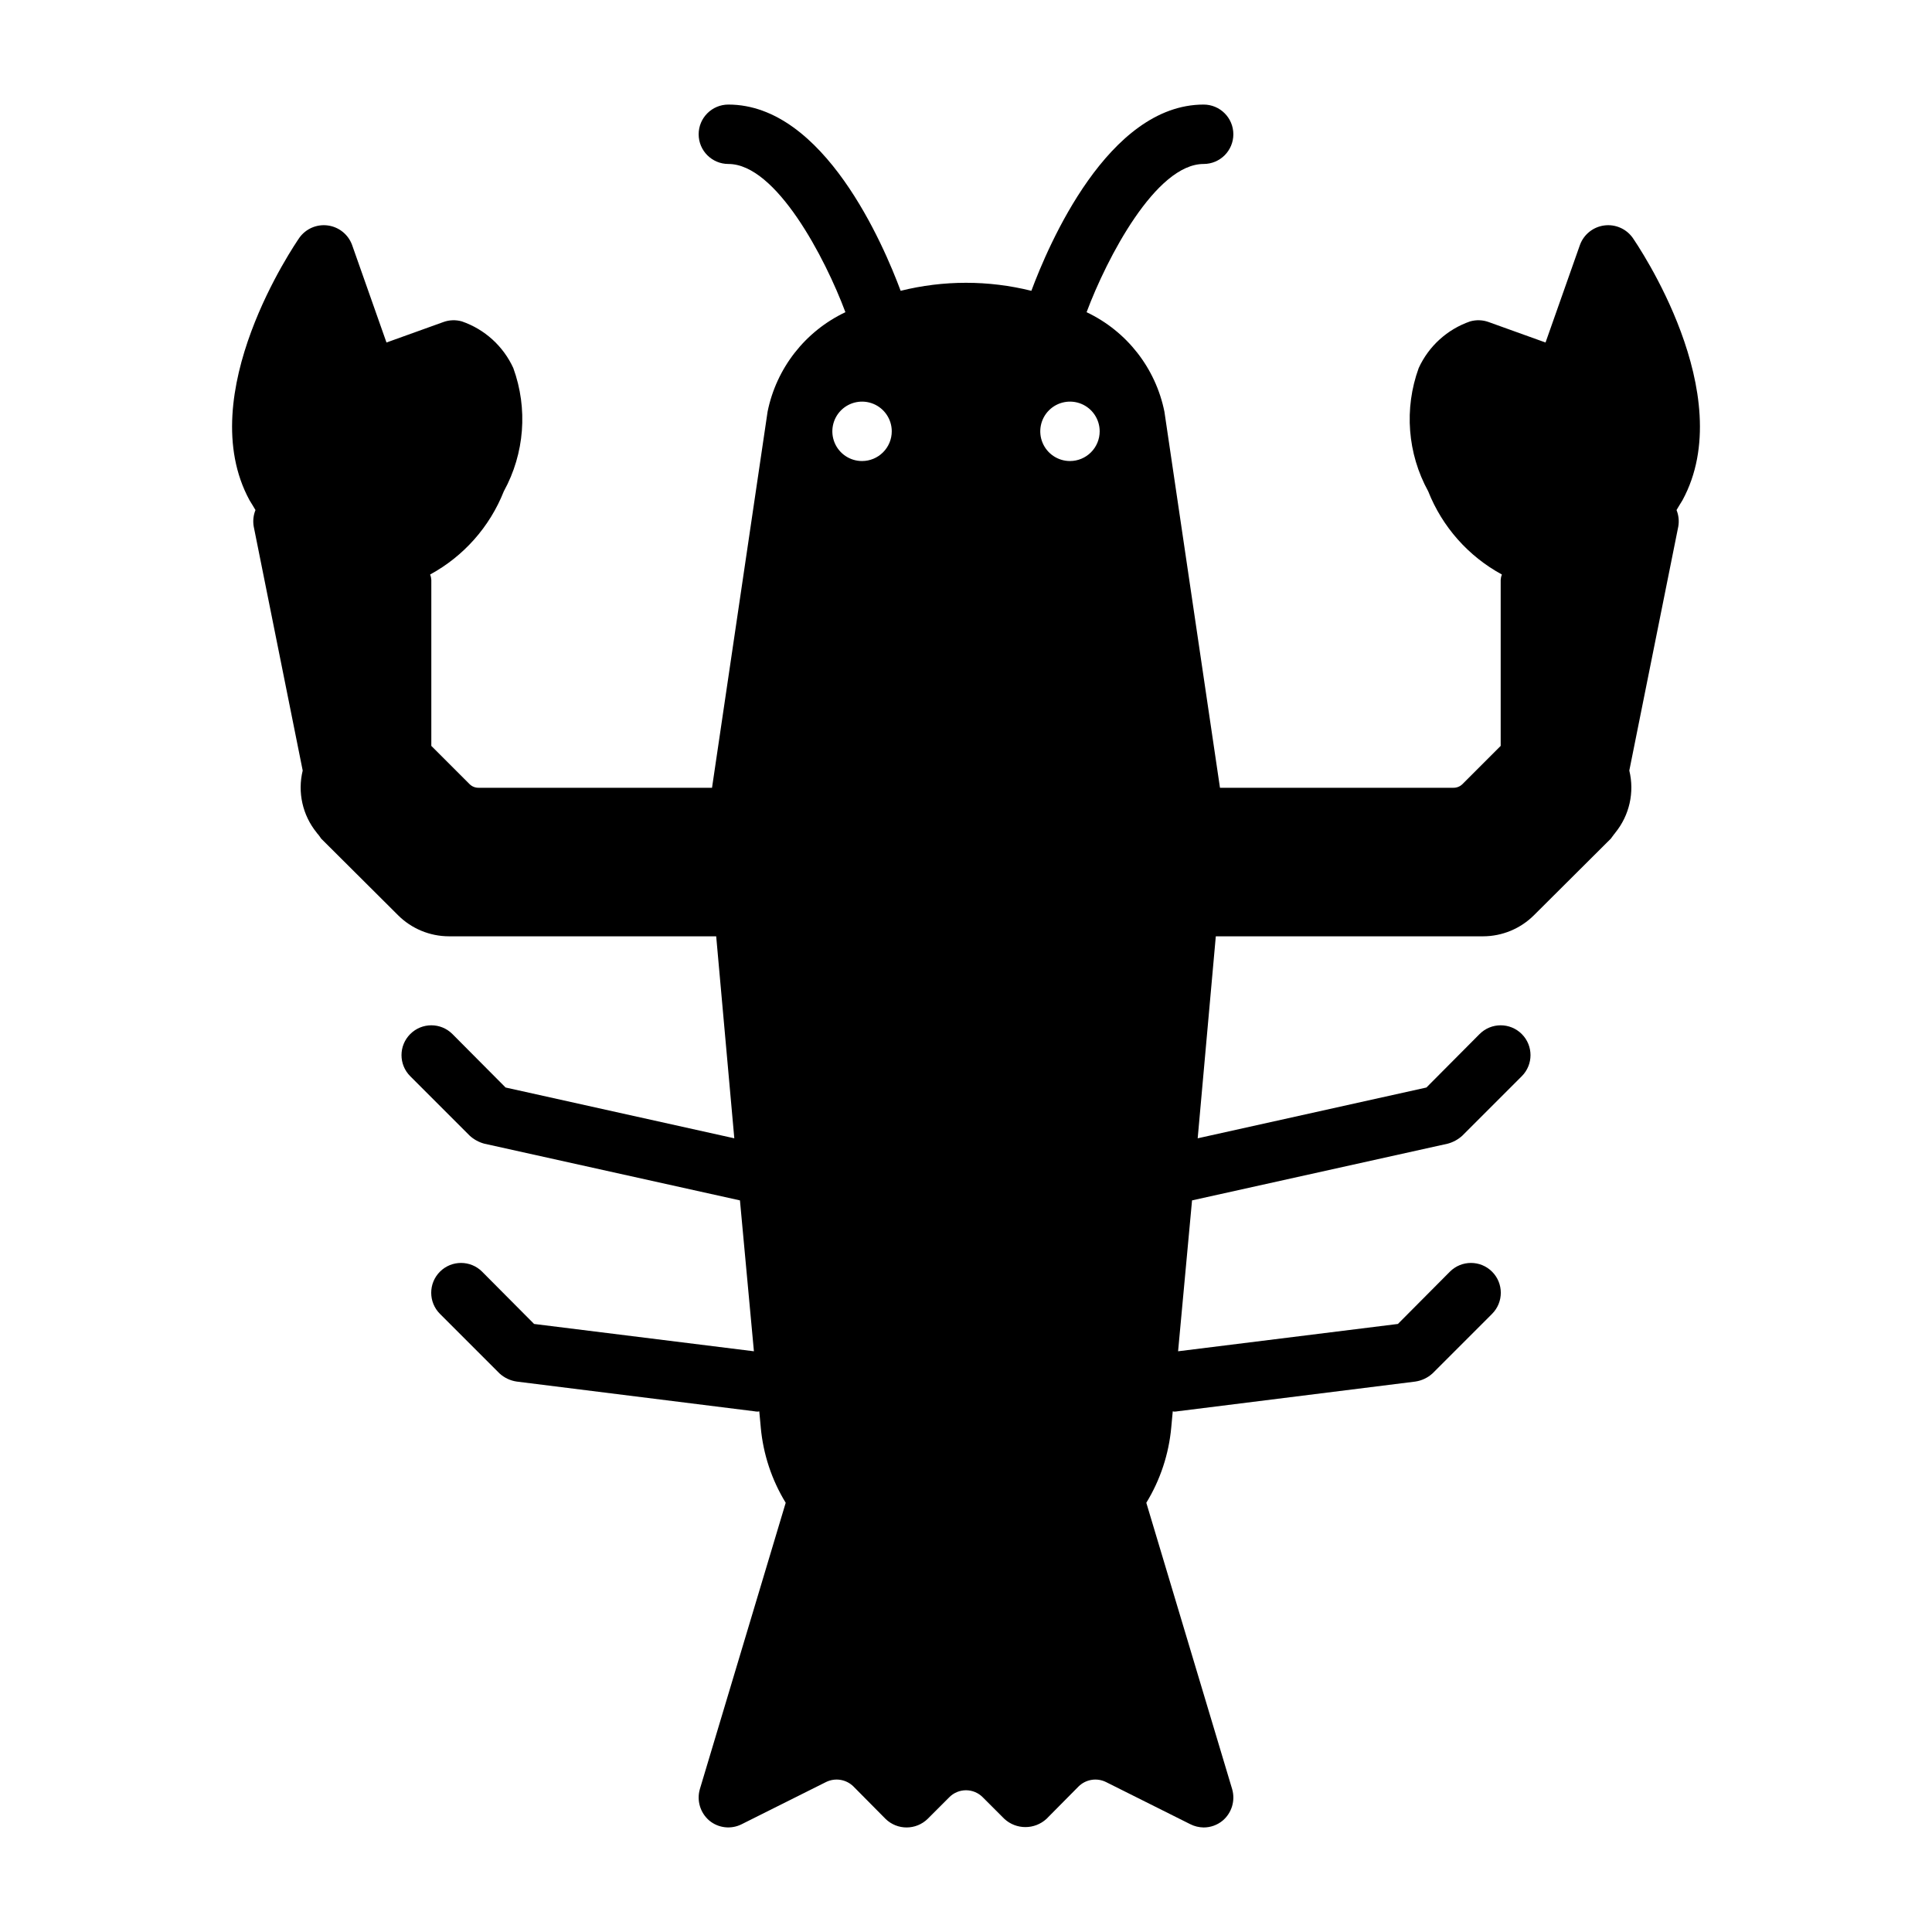 <?xml version="1.0" encoding="UTF-8"?>
<!-- Uploaded to: ICON Repo, www.iconrepo.com, Generator: ICON Repo Mixer Tools -->
<svg fill="#000000" width="800px" height="800px" version="1.1" viewBox="144 144 512 512" xmlns="http://www.w3.org/2000/svg">
 <path d="m576.65 206.98c-1.727-2.383-4.621-3.625-7.535-3.227-2.914 0.395-5.375 2.359-6.398 5.117l-9.133 25.898-15.113-5.434c-1.57-0.562-3.277-0.617-4.883-0.156-6.035 2.086-10.957 6.551-13.617 12.359-3.906 10.742-2.988 22.648 2.519 32.668 3.723 9.41 10.633 17.211 19.523 22.043-0.18 0.453-0.289 0.93-0.316 1.418v44.004l-10.156 10.156v-0.004c-0.629 0.617-1.48 0.957-2.359 0.945h-61.875l-14.723-99.66c-2.328-11.551-9.973-21.324-20.625-26.371 5.356-14.328 18.344-39.281 31.02-39.281 4.348 0 7.871-3.523 7.871-7.871 0-4.348-3.523-7.871-7.871-7.871-25.348 0-41.172 37.312-45.656 49.359l-0.004-0.004c-11.371-2.832-23.266-2.832-34.637 0-4.488-12.043-20.309-49.355-45.656-49.355-4.348 0-7.875 3.523-7.875 7.871 0 4.348 3.527 7.871 7.875 7.871 12.676 0 25.664 24.953 31.016 39.281-10.652 5.047-18.297 14.82-20.625 26.371l-14.723 99.66h-61.871c-0.883 0.012-1.73-0.328-2.363-0.945l-10.156-10.152v-44.004c-0.027-0.488-0.133-0.965-0.312-1.418 8.887-4.832 15.797-12.633 19.523-22.043 5.504-10.02 6.422-21.926 2.516-32.668-2.66-5.809-7.578-10.273-13.617-12.359-1.602-0.461-3.309-0.406-4.879 0.156l-15.113 5.434-9.133-25.898c-1.027-2.758-3.488-4.723-6.402-5.117-2.914-0.398-5.809 0.844-7.531 3.227-1.18 1.73-28.496 41.484-13.227 69.59 0.551 0.945 1.102 1.73 1.574 2.598-0.555 1.371-0.719 2.871-0.473 4.328l12.988 64.707c-1.406 5.762-0.039 11.852 3.703 16.453 0.105 0.176 0.238 0.336 0.391 0.473 0.281 0.355 0.543 0.723 0.789 1.102l20.387 20.309v0.004c3.574 3.562 8.414 5.574 13.461 5.586h70.848l4.801 53.531-60.613-13.461-14.09-14.168c-3.086-3.09-8.09-3.09-11.176 0-3.09 3.086-3.09 8.09 0 11.176l15.742 15.742v0.004c1.098 1.004 2.422 1.734 3.856 2.125l67.777 15.035 3.699 39.988-58.254-7.242-13.777-13.855h0.004c-3.086-3.086-8.09-3.086-11.176 0-3.086 3.09-3.086 8.094 0 11.18l15.742 15.742v0.004c1.285 1.191 2.906 1.961 4.644 2.203l62.977 7.871c0.312 0.066 0.629 0.094 0.945 0.078 0.156 0 0.234-0.078 0.316-0.078l0.395 4.25h-0.004c0.641 7.086 2.902 13.926 6.613 19.996l-22.75 75.887c-0.879 3.035 0.109 6.301 2.519 8.344 2.418 1.996 5.789 2.367 8.582 0.945l22.355-11.18c2.418-1.184 5.324-0.711 7.242 1.18l8.5 8.582c3.106 3.043 8.074 3.043 11.18 0l5.746-5.746c1.168-1.172 2.754-1.828 4.41-1.828 1.652 0 3.238 0.656 4.406 1.828l5.746 5.746c3.156 2.914 8.023 2.914 11.18 0l8.5-8.582c1.918-1.891 4.824-2.363 7.242-1.18l22.355 11.18h0.004c1.098 0.555 2.309 0.848 3.543 0.867 1.836 0 3.621-0.641 5.035-1.812 2.414-2.043 3.398-5.309 2.519-8.344l-22.75-75.887c3.711-6.07 5.973-12.91 6.613-19.996l0.395-4.25c0.078 0 0.156 0.078 0.316 0.078h-0.004c0.316 0.016 0.637-0.012 0.945-0.078l62.977-7.871c1.738-0.242 3.359-1.012 4.644-2.203l15.742-15.742v-0.004c3.09-3.086 3.09-8.09 0-11.18-3.086-3.086-8.09-3.086-11.176 0l-13.777 13.855-58.254 7.242 3.699-39.988 67.777-15.035h0.004c1.438-0.391 2.758-1.121 3.856-2.125l15.746-15.746c3.086-3.086 3.086-8.09 0-11.176-3.086-3.09-8.094-3.09-11.18 0l-14.09 14.168-60.617 13.461 4.801-53.531h70.852c5.047-0.012 9.887-2.023 13.461-5.586l20.387-20.309c0.316-0.395 0.551-0.789 0.867-1.18v-0.004c0.125-0.113 0.23-0.246 0.316-0.395 3.738-4.602 5.106-10.691 3.699-16.453l12.988-64.707c0.246-1.457 0.086-2.957-0.473-4.328 0.473-0.867 1.023-1.652 1.574-2.598 15.273-28.105-12.043-67.859-13.223-69.59zm-204.2 59.199c-3.184 0-6.055-1.918-7.273-4.859-1.215-2.945-0.543-6.328 1.707-8.582 2.254-2.25 5.637-2.922 8.578-1.707 2.945 1.219 4.863 4.09 4.863 7.273 0 2.09-0.832 4.09-2.309 5.566-1.477 1.477-3.477 2.309-5.566 2.309zm55.105 0c-3.184 0-6.055-1.918-7.273-4.859-1.219-2.945-0.543-6.328 1.707-8.582 2.25-2.25 5.637-2.922 8.578-1.707 2.941 1.219 4.859 4.09 4.859 7.273 0 2.09-0.828 4.09-2.305 5.566-1.477 1.477-3.481 2.309-5.566 2.309z"/>
</svg>